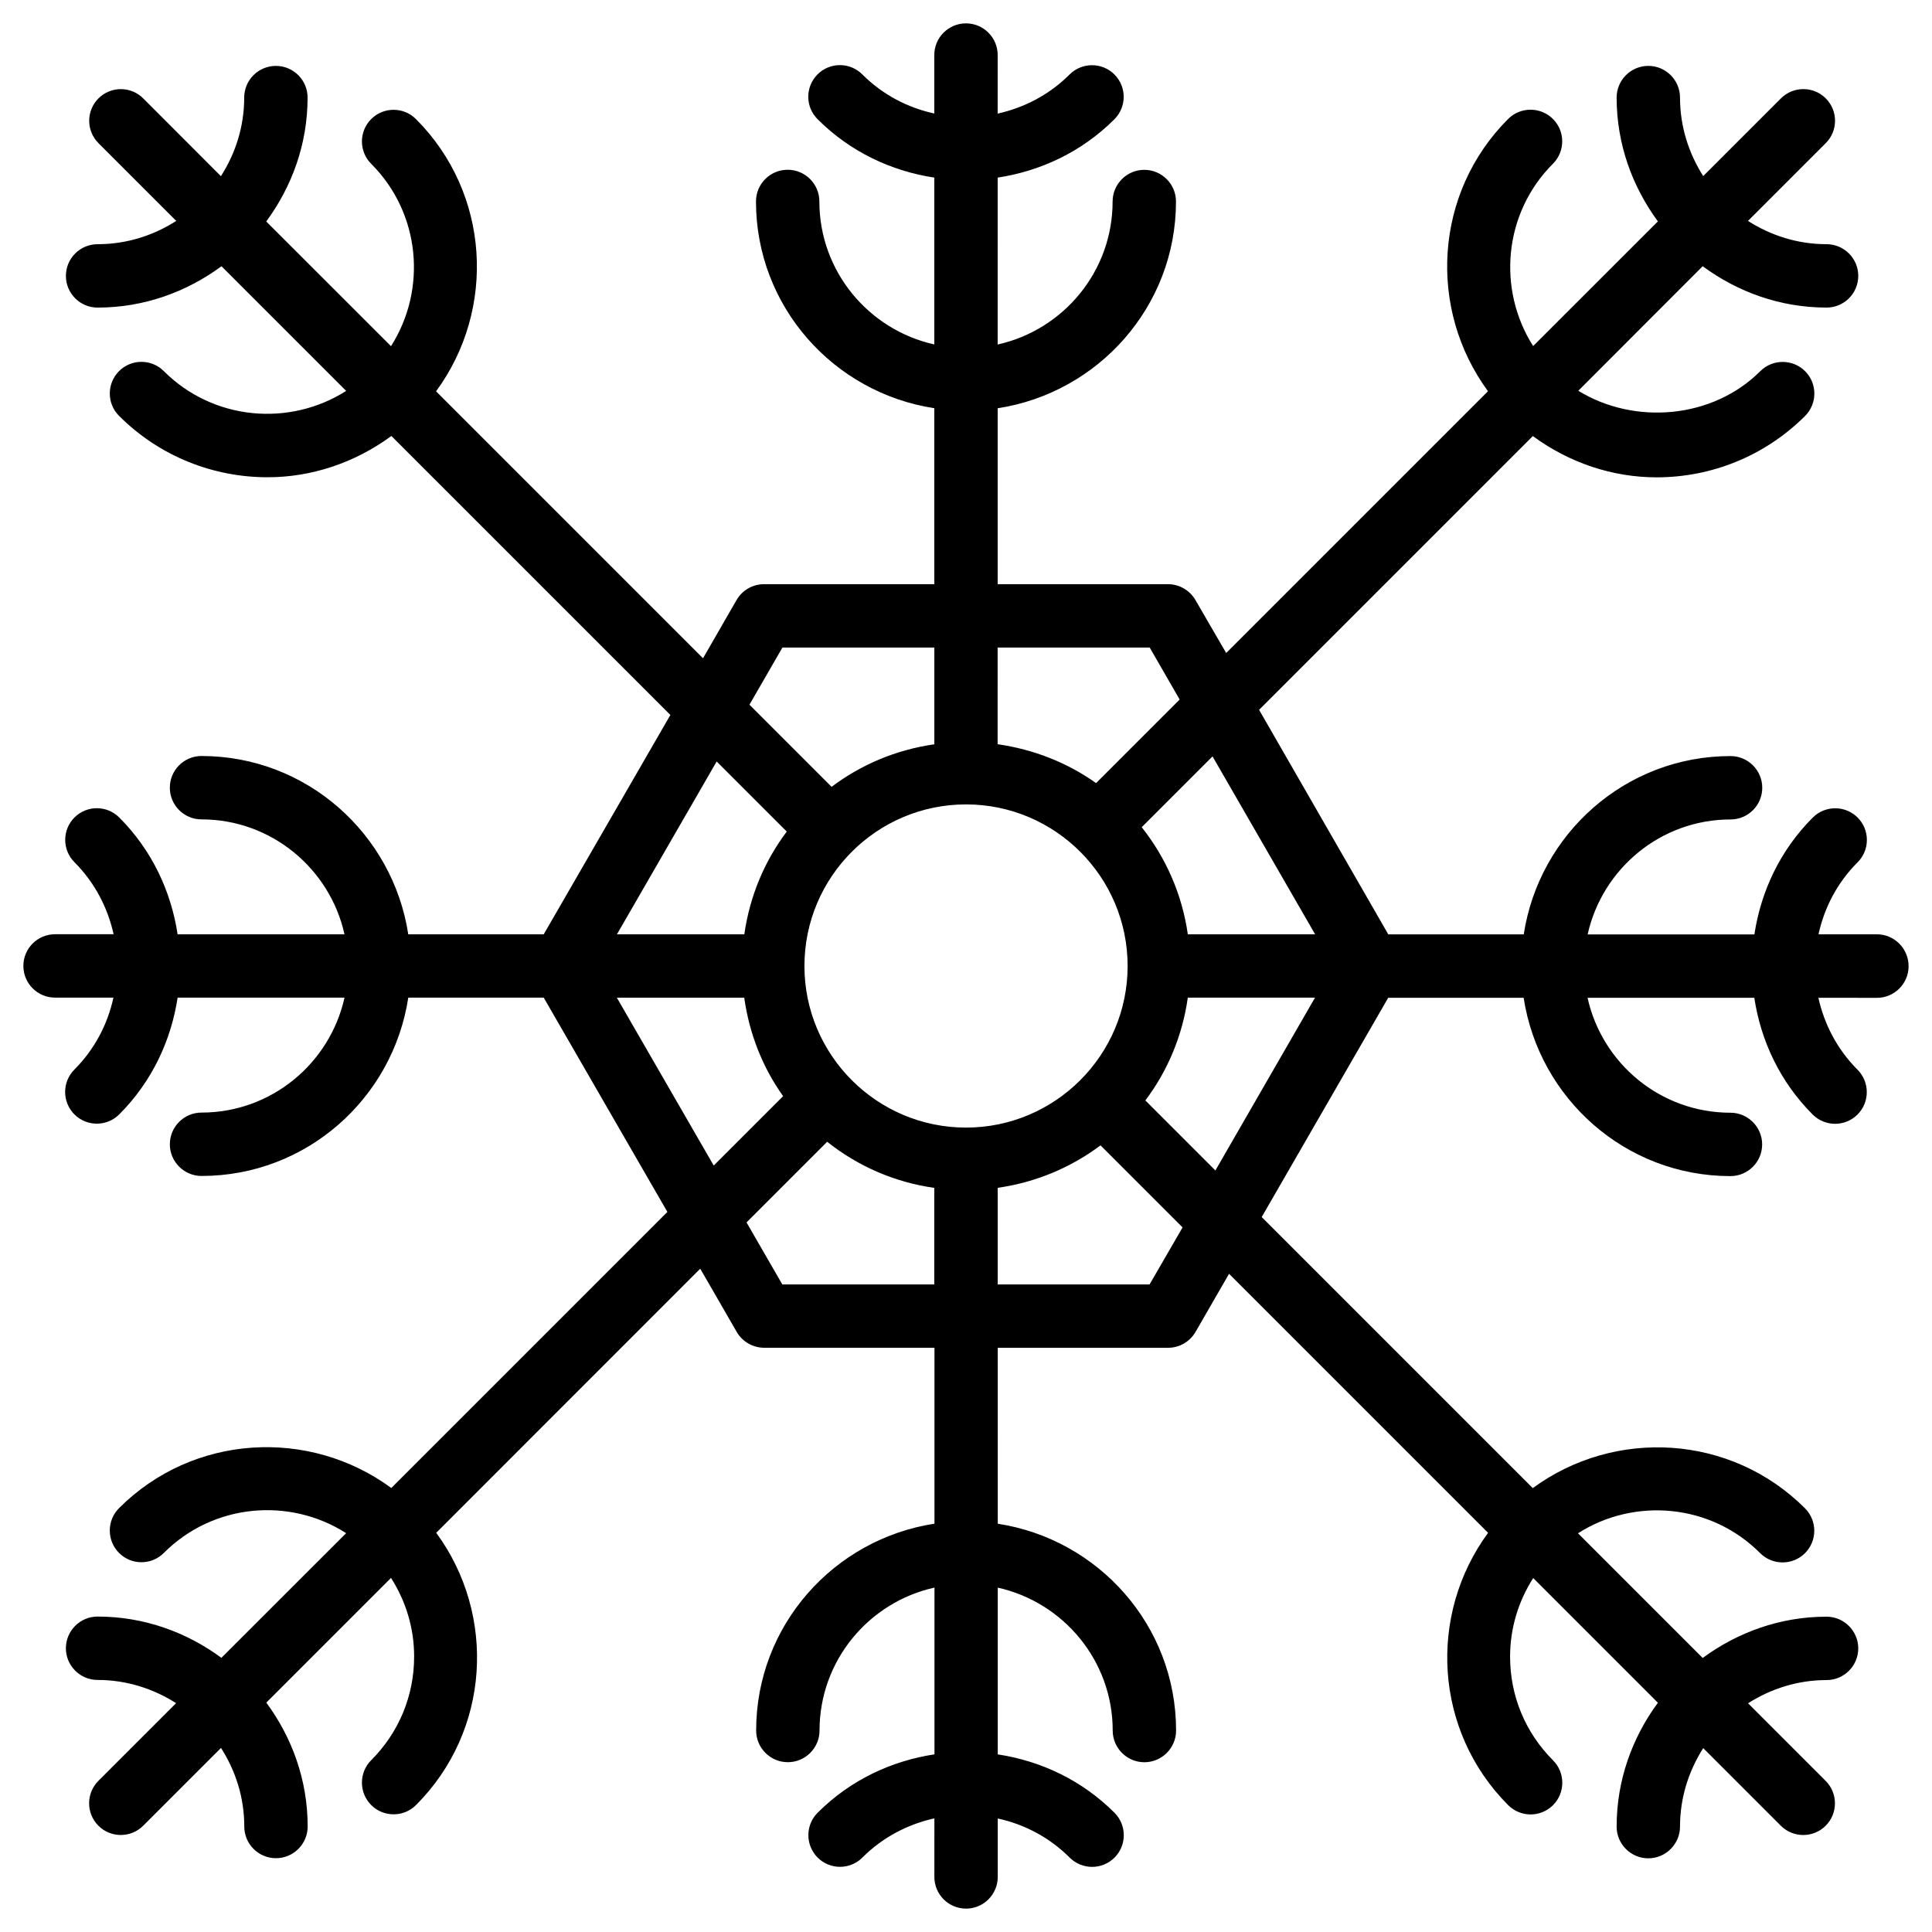<?xml version="1.0" encoding="UTF-8"?>
<!-- Uploaded to: SVG Repo, www.svgrepo.com, Generator: SVG Repo Mixer Tools -->
<svg fill="#000000" width="800px" height="800px" version="1.1" viewBox="144 144 512 512" xmlns="http://www.w3.org/2000/svg">
 <path d="m641.41 391.6h-15.492c1.531-6.992 4.934-13.664 10.371-19.082 3.273-3.273 3.273-8.586 0-11.859-3.273-3.273-8.605-3.273-11.883 0-8.711 8.711-13.75 19.629-15.473 30.965h-44.188c3.863-17.383 19.355-30.461 37.871-30.461 4.641 0 8.398-3.758 8.398-8.398s-3.777-8.398-8.398-8.398c-27.816 0-50.719 20.57-54.809 47.254h-35.895l-34.242-59.512 72.547-72.547c9.742 7.16 21.223 10.938 32.812 10.938 14.254 0 28.484-5.438 39.34-16.27 3.273-3.273 3.273-8.586 0-11.859-3.273-3.273-8.605-3.273-11.883 0-12.637 12.637-33.336 14.336-48.219 5.184l32.961-33c9.238 6.801 20.508 10.957 32.832 10.957 4.641 0 8.398-3.758 8.398-8.398s-3.777-8.398-8.398-8.398c-7.684 0-14.801-2.309-20.824-6.172l20.613-20.613c3.273-3.273 3.273-8.586 0-11.859-3.273-3.273-8.605-3.273-11.883 0l-20.594 20.594c-3.84-6.023-6.152-13.141-6.152-20.805 0-4.641-3.777-8.398-8.398-8.398-4.617 0-8.398 3.758-8.398 8.398 0 12.301 4.156 23.594 10.938 32.812l-33.059 33.043c-9.574-15.031-7.852-35.227 5.246-48.324 3.273-3.273 3.273-8.605 0-11.859-3.273-3.273-8.605-3.273-11.883 0-19.648 19.668-21.309 50.402-5.332 72.148l-69.379 69.379-8.164-14.066c-1.508-2.578-4.281-4.176-7.262-4.176h-45.133v-46.621c26.68-4.094 47.254-26.996 47.254-54.789 0-4.641-3.777-8.398-8.398-8.398-4.617 0-8.398 3.758-8.398 8.398 0 18.535-13.059 34.027-30.461 37.891l0.004-44.23c11.336-1.723 22.25-6.781 30.941-15.473 3.273-3.273 3.273-8.586 0-11.859-3.273-3.273-8.605-3.273-11.883 0-5.414 5.414-12.07 8.816-19.062 10.371l0.004-15.516c0-4.641-3.758-8.398-8.398-8.398s-8.398 3.758-8.398 8.398v15.492c-6.992-1.531-13.664-4.934-19.082-10.371-3.273-3.273-8.586-3.273-11.859 0-3.273 3.273-3.273 8.586 0 11.859 8.695 8.715 19.609 13.773 30.945 15.496v44.211c-17.383-3.863-30.461-19.355-30.461-37.891 0-4.641-3.758-8.398-8.398-8.398-4.641 0-8.398 3.758-8.398 8.398 0 27.816 20.57 50.719 47.254 54.789l0.004 46.641h-45.133c-3.023 0-5.793 1.617-7.285 4.219l-8.879 15.41-70.742-70.742c15.977-21.746 14.316-52.48-5.332-72.148-3.273-3.273-8.586-3.273-11.859 0-3.273 3.273-3.273 8.586 0 11.859 13.098 13.098 14.82 33.293 5.246 48.324l-33.062-33.043c6.801-9.238 10.957-20.508 10.957-32.832 0-4.641-3.758-8.398-8.398-8.398s-8.398 3.758-8.398 8.398c0 7.684-2.309 14.801-6.172 20.824l-20.59-20.613c-3.273-3.273-8.586-3.273-11.859 0-3.273 3.273-3.273 8.586 0 11.859l20.613 20.613c-6.047 3.863-13.16 6.172-20.844 6.172-4.641 0-8.398 3.758-8.398 8.398 0 4.641 3.758 8.398 8.398 8.398 12.324 0 23.594-4.156 32.832-10.957l33.039 33.039c-15.027 9.551-35.223 7.848-48.324-5.25-3.273-3.273-8.586-3.273-11.859 0-3.273 3.273-3.273 8.605 0 11.859 10.852 10.852 25.105 16.27 39.359 16.27 11.586 0 23.051-3.777 32.812-10.938l73.934 73.934-33.566 58.129h-35.895c-4.094-26.68-26.996-47.254-54.789-47.254-4.641 0-8.398 3.758-8.398 8.398s3.758 8.398 8.398 8.398c18.535 0 34.027 13.078 37.891 30.461l-44.23-0.004c-1.723-11.336-6.758-22.25-15.473-30.965-3.273-3.273-8.586-3.273-11.859 0-3.273 3.273-3.273 8.586 0 11.859 5.414 5.438 8.816 12.09 10.371 19.082l-15.516 0.004c-4.641 0-8.398 3.758-8.398 8.398s3.758 8.398 8.398 8.398h15.473c-1.531 6.992-4.934 13.645-10.348 19.062-3.273 3.273-3.273 8.605 0 11.883 1.637 1.637 3.777 2.457 5.941 2.457s4.305-0.82 5.941-2.457c8.711-8.711 13.75-19.629 15.473-30.941h44.23c-3.863 17.383-19.355 30.461-37.891 30.461-4.641 0-8.398 3.777-8.398 8.398 0 4.617 3.758 8.398 8.398 8.398 27.816 0 50.719-20.57 54.789-47.254h35.895l32.77 56.785-73.164 73.164c-21.746-15.977-52.5-14.316-72.148 5.332-3.273 3.273-3.273 8.605 0 11.883 3.273 3.273 8.586 3.273 11.859 0 13.098-13.121 33.293-14.84 48.324-5.246l-33.062 33.039c-9.215-6.801-20.508-10.938-32.812-10.938-4.641 0-8.398 3.777-8.398 8.398 0 4.617 3.758 8.398 8.398 8.398 7.66 0 14.777 2.309 20.805 6.152l-20.594 20.594c-3.273 3.273-3.273 8.605 0 11.883 1.637 1.637 3.777 2.457 5.941 2.457 2.164 0 4.305-0.82 5.941-2.457l20.613-20.613c3.863 6.023 6.172 13.141 6.172 20.824 0 4.641 3.758 8.398 8.398 8.398s8.398-3.777 8.398-8.398c0-12.324-4.156-23.617-10.957-32.832l33.043-33.043c3.945 6.172 6.129 13.309 6.129 20.824 0 10.391-4.031 20.133-11.379 27.48-3.273 3.273-3.273 8.605 0 11.883 1.637 1.637 3.777 2.457 5.941 2.457s4.305-0.82 5.941-2.457c19.668-19.668 21.328-50.383 5.352-72.148l69.965-69.988 9.656 16.73c1.492 2.602 4.281 4.219 7.285 4.219h45.133v46.625c-26.68 4.094-47.254 26.996-47.254 54.809 0 4.641 3.758 8.398 8.398 8.398 4.641 0 8.398-3.777 8.398-8.398 0-18.535 13.078-34.027 30.461-37.871v44.188c-11.336 1.723-22.25 6.758-30.965 15.473-3.273 3.273-3.273 8.605 0 11.883 3.273 3.273 8.586 3.273 11.859 0 5.438-5.438 12.09-8.836 19.082-10.391l-0.004 15.523c0 4.641 3.758 8.398 8.398 8.398s8.398-3.777 8.398-8.398v-15.492c6.992 1.531 13.645 4.953 19.062 10.371 1.637 1.637 3.801 2.457 5.941 2.457s4.305-0.82 5.941-2.457c3.273-3.273 3.273-8.605 0-11.883-8.711-8.711-19.605-13.75-30.941-15.473v-44.188c17.383 3.863 30.461 19.355 30.461 37.871 0 4.641 3.777 8.398 8.398 8.398 4.617 0 8.398-3.777 8.398-8.398 0-27.816-20.57-50.719-47.254-54.809l-0.008-46.625h45.133c3.023 0 5.793-1.617 7.305-4.242l8.859-15.367 68.645 68.645c-15.977 21.77-14.316 52.48 5.332 72.172 1.637 1.637 3.801 2.457 5.941 2.457 2.141 0 4.305-0.82 5.941-2.457 3.273-3.273 3.273-8.605 0-11.883-7.348-7.348-11.379-17.066-11.379-27.48 0-7.516 2.184-14.652 6.129-20.824l33.043 33.043c-6.801 9.238-10.938 20.508-10.938 32.832 0 4.641 3.777 8.398 8.398 8.398 4.617 0 8.398-3.777 8.398-8.398 0-7.66 2.309-14.777 6.152-20.805l20.57 20.57c1.637 1.637 3.801 2.457 5.941 2.457s4.305-0.82 5.941-2.457c3.273-3.273 3.273-8.605 0-11.883l-20.57-20.57c6.023-3.84 13.141-6.152 20.805-6.152 4.641 0 8.398-3.777 8.398-8.398 0-4.617-3.777-8.398-8.398-8.398-12.324 0-23.594 4.156-32.832 10.938l-33.043-33.043c14.988-9.551 35.184-7.871 48.281 5.269 3.273 3.273 8.605 3.273 11.883 0 3.273-3.273 3.273-8.605 0-11.883-19.668-19.648-50.383-21.309-72.148-5.352l-71.836-71.836 33.523-58.105h35.895c4.094 26.68 26.996 47.254 54.809 47.254 4.641 0 8.398-3.777 8.398-8.398 0-4.617-3.777-8.398-8.398-8.398-18.535 0-34.027-13.059-37.871-30.461h44.188c1.723 11.336 6.758 22.23 15.473 30.941 1.637 1.637 3.801 2.457 5.941 2.457s4.305-0.82 5.941-2.457c3.273-3.273 3.273-8.605 0-11.883-5.414-5.414-8.816-12.07-10.371-19.062l15.508 0.02c4.641 0 8.398-3.758 8.398-8.398 0-4.637-3.758-8.438-8.398-8.438zm-148.89 0h-33.734c-1.531-10.664-5.836-20.32-12.219-28.383l18.766-18.766zm-92.512 51.223c-23.617 0-42.824-19.207-42.824-42.824s19.207-42.824 42.824-42.824 42.824 19.207 42.824 42.824c0 23.613-19.211 42.824-42.824 42.824zm48.68-127.21 7.934 13.77-22.148 22.148c-7.578-5.394-16.457-8.922-26.094-10.309l0.004-25.609zm-97.34 0h40.262v25.633c-10.141 1.449-19.398 5.375-27.227 11.273l-21.77-21.77zm-17.426 30.188 18.578 18.578c-5.898 7.828-9.801 17.086-11.25 27.227h-33.754zm-26.449 62.598h33.754c1.363 9.613 4.891 18.516 10.309 26.094l-18.391 18.391zm43.852 75.992-9.488-16.438 21.371-21.371c8.062 6.402 17.738 10.707 28.383 12.219v25.59zm97.32 0h-40.242v-25.609c10.141-1.449 19.398-5.375 27.246-11.25l21.746 21.746zm17.445-30.207-18.559-18.559c5.898-7.828 9.824-17.109 11.25-27.246h33.715z"/>
</svg>